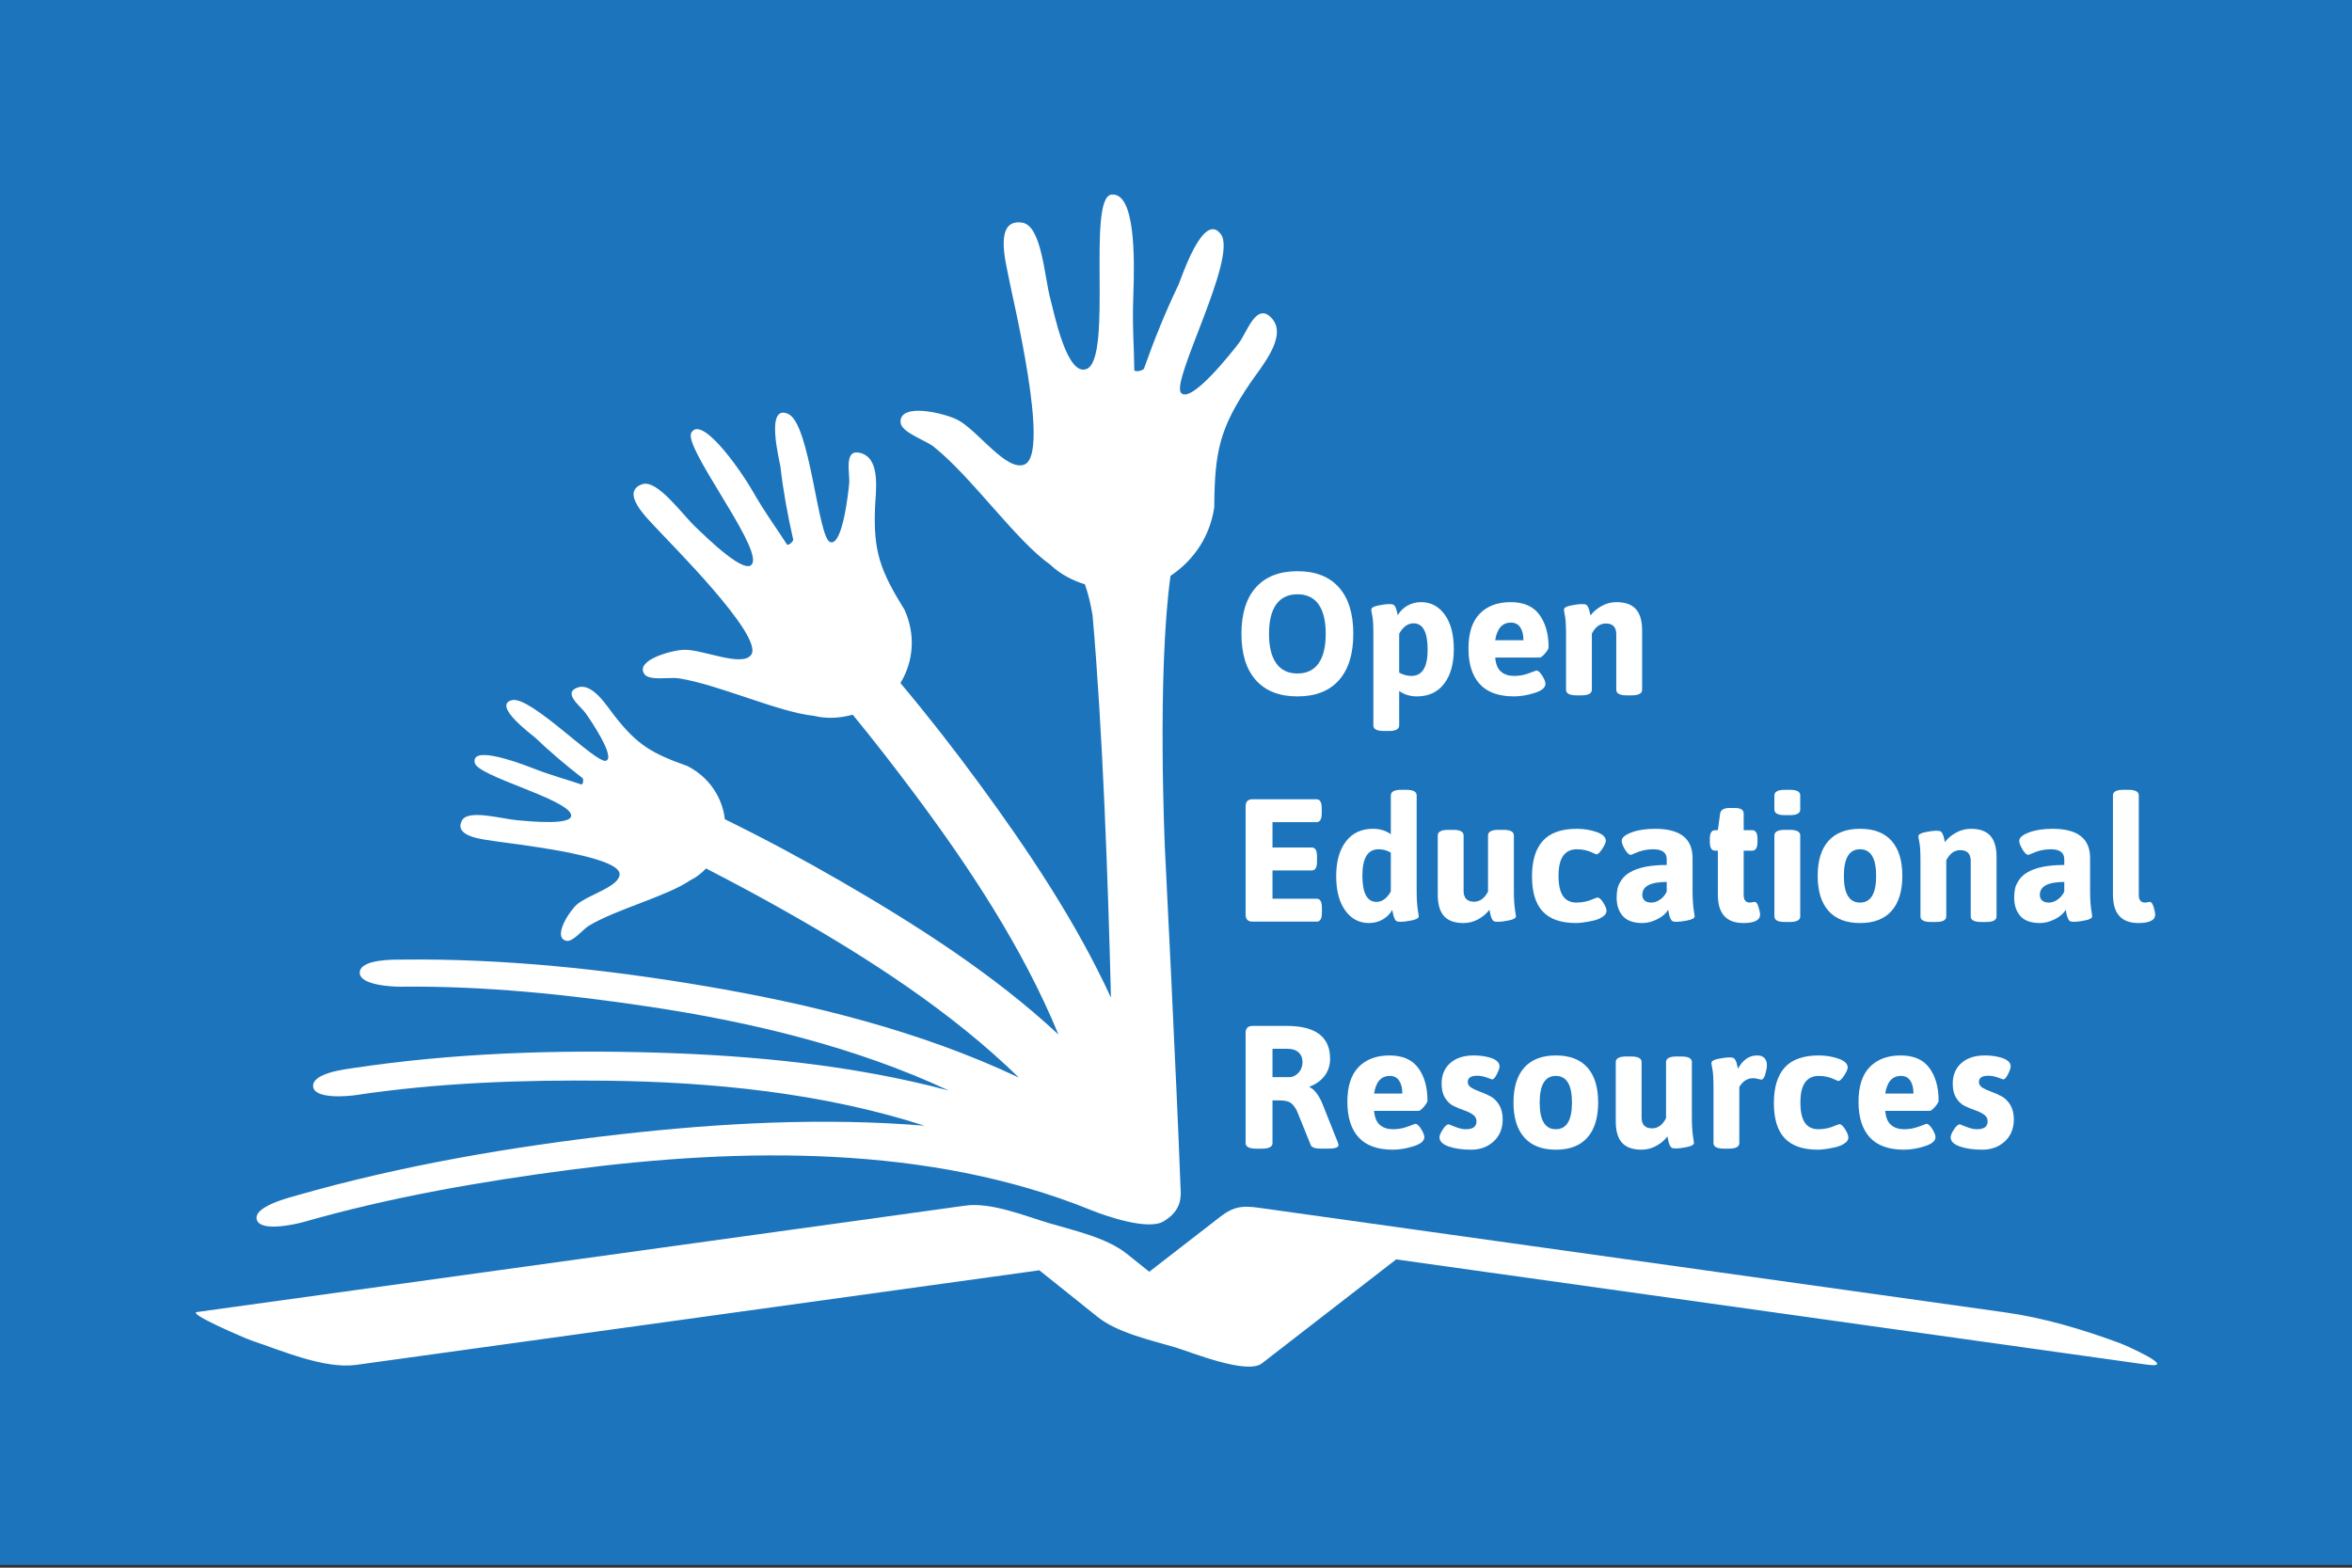 <?xml version="1.0" encoding="utf-8"?>
<!-- Generator: Adobe Illustrator 15.0.2, SVG Export Plug-In . SVG Version: 6.00 Build 0)  -->
<!DOCTYPE svg PUBLIC "-//W3C//DTD SVG 1.1//EN" "http://www.w3.org/Graphics/SVG/1.1/DTD/svg11.dtd">
<svg version="1.1"
	 xmlns:x="http://ns.adobe.com/Extensibility/1.0/" xmlns:i="http://ns.adobe.com/AdobeIllustrator/10.0/" xmlns:graph="http://ns.adobe.com/Graphs/1.0/" i:viewOrigin="0 0" i:rulerOrigin="0 566.9297" i:pageBounds="0 0 850.3896 -566.9297"
	 xmlns="http://www.w3.org/2000/svg" xmlns:xlink="http://www.w3.org/1999/xlink" xmlns:a="http://ns.adobe.com/AdobeSVGViewerExtensions/3.0/"
	 width="850.39px" height="566.93px" viewBox="0 0 850.39 566.93" enable-background="new 0 0 850.39 566.93"
	 xml:space="preserve">
<rect x="0" y="0" width="850.39" height="566.93" fill="#333333" stroke="none"/>
<g id="Layer_1" i:layer="yes">
	<g>
		<rect y="-1" i:knockout="Off" fill="#1C75BC" width="850.394" height="566.929"/>
		<path i:knockout="Off" fill="#FFFFFF" d="M766.553,485.76c-13.37-4.949-27.399-9.172-41.586-11.16
			c-59.626-8.361-119.26-16.727-178.897-25.088c-29.515-4.141-59.038-8.279-88.554-12.412c-6.86-0.965-10.466-1.615-16.229,2.852
			c-8.589,6.65-17.177,13.303-25.765,19.956c-2.699-2.161-5.397-4.322-8.096-6.481c-7.404-5.93-19.497-8.512-28.391-11.172
			c-8.511-2.551-20.736-7.541-29.908-6.277c-21.11,2.922-42.21,5.846-63.312,8.775c-69.18,9.58-138.362,19.156-207.535,28.742
			c-2.367,0.324-4.731,0.654-7.085,0.982c-3.621,0.5,17.784,9.648,19.767,10.309c10.522,3.496,26.303,10.395,37.771,8.805
			c82.342-11.404,164.693-22.81,247.042-34.212c7.011,5.61,14.021,11.221,21.032,16.833c7.356,5.883,19.467,8.449,28.29,11.088
			c5.365,1.604,25.702,9.961,31.149,5.746c16.184-12.54,32.364-25.068,48.544-37.604c90.388,12.671,180.77,25.351,271.158,38.022
			C788.243,495.188,768.317,486.414,766.553,485.76z"/>
		<g>
			<path i:knockout="Off" fill="#FFFFFF" d="M454.092,245.988c-3.492-3.898-5.236-9.493-5.236-16.786
				c0-7.292,1.744-12.887,5.236-16.786c3.49-3.898,8.496-5.849,15.018-5.849c6.52,0,11.516,1.95,14.986,5.849
				c3.471,3.899,5.205,9.494,5.205,16.786c0,7.293-1.734,12.888-5.205,16.786c-3.471,3.899-8.467,5.849-14.986,5.849
				C462.588,251.836,457.582,249.887,454.092,245.988z M461.443,239.887c1.744,2.444,4.301,3.667,7.666,3.667
				s5.91-1.223,7.635-3.667s2.588-6.007,2.588-10.686s-0.863-8.229-2.588-10.653s-4.27-3.636-7.635-3.636s-5.922,1.212-7.666,3.636
				c-1.746,2.424-2.619,5.975-2.619,10.653S459.697,237.443,461.443,239.887z"/>
			<path i:knockout="Off" fill="#FFFFFF" d="M496.557,262.332v-32.94c0-3.161-0.127-5.374-0.379-6.639s-0.379-2.023-0.379-2.276
				c0-0.673,0.852-1.179,2.555-1.517c1.705-0.337,2.977-0.506,3.818-0.506s1.398,0.085,1.672,0.253
				c0.273,0.169,0.494,0.433,0.662,0.79c0.168,0.358,0.295,0.664,0.379,0.917s0.18,0.632,0.285,1.138
				c0.104,0.506,0.178,0.822,0.221,0.948c0.756-1.391,1.881-2.529,3.375-3.414c1.492-0.885,3.186-1.328,5.08-1.328
				c3.49,0,6.33,1.508,8.518,4.521s3.281,7.166,3.281,12.455c0,5.29-1.168,9.463-3.502,12.519c-2.334,3.057-5.605,4.584-9.812,4.584
				c-2.482,0-4.627-0.653-6.436-1.96v12.455c0,1.349-1.262,2.023-3.785,2.023h-1.768
				C497.818,264.355,496.557,263.68,496.557,262.332z M510.312,244.439c3.91,0,5.867-3.171,5.867-9.516
				c0-6.343-1.703-9.516-5.111-9.516c-2.02,0-3.744,1.244-5.174,3.73v14.1C507.324,244.039,508.797,244.439,510.312,244.439z"/>
			<path i:knockout="Off" fill="#FFFFFF" d="M535.014,247.379c-2.713-2.972-4.068-7.261-4.068-12.867
				c0-5.605,1.355-9.8,4.068-12.581c2.715-2.782,6.438-4.174,11.17-4.174s8.201,1.518,10.41,4.553s3.312,6.955,3.312,11.76
				c0,0.506-0.432,1.255-1.293,2.245c-0.863,0.99-1.504,1.485-1.924,1.485H540.6c0.209,2.402,0.924,4.109,2.145,5.121
				c1.219,1.012,2.775,1.518,4.67,1.518c1.893,0,3.701-0.326,5.426-0.98c1.725-0.652,2.607-0.979,2.65-0.979
				c0.631,0,1.334,0.622,2.113,1.865c0.777,1.244,1.168,2.224,1.168,2.939c0,1.392-1.316,2.498-3.943,3.319
				c-2.631,0.822-5.102,1.233-7.414,1.233C541.861,251.836,537.729,250.35,535.014,247.379z M550.82,231.541
				c0-1.938-0.379-3.487-1.135-4.646c-0.758-1.159-1.895-1.739-3.408-1.739c-3.113,0-5.006,2.129-5.678,6.386H550.82z"/>
			<path i:knockout="Off" fill="#FFFFFF" d="M566.217,249.434v-20.043c0-3.161-0.127-5.374-0.379-6.639s-0.379-2.023-0.379-2.276
				c0-0.673,0.852-1.179,2.555-1.517c1.705-0.337,2.977-0.506,3.818-0.506s1.398,0.085,1.672,0.253
				c0.273,0.169,0.494,0.433,0.662,0.79c0.168,0.358,0.295,0.654,0.379,0.885c0.084,0.232,0.18,0.623,0.285,1.17
				c0.104,0.548,0.178,0.885,0.221,1.012c1.01-1.349,2.355-2.486,4.037-3.414c1.682-0.927,3.471-1.392,5.363-1.392
				c3.156,0,5.49,0.833,7.004,2.498c1.516,1.665,2.271,4.247,2.271,7.745v21.434c0,1.35-1.262,2.022-3.785,2.022h-1.768
				c-2.523,0-3.785-0.673-3.785-2.022v-20.043c0-2.613-1.262-3.92-3.785-3.92c-2.105,0-3.787,1.223-5.049,3.667v20.296
				c0,1.35-1.262,2.022-3.785,2.022h-1.768C567.479,251.457,566.217,250.784,566.217,249.434z"/>
			<path i:knockout="Off" fill="#FFFFFF" d="M450.369,330.766v-39.199c0-1.686,0.84-2.529,2.523-2.529h23.094
				c1.262,0,1.893,1.053,1.893,3.16v1.961c0,2.107-0.631,3.16-1.893,3.16h-15.9v9.168h14.197c1.262,0,1.893,1.055,1.893,3.162v1.959
				c0,2.109-0.631,3.162-1.893,3.162h-14.197v10.242h15.965c1.262,0,1.893,1.055,1.893,3.162v1.959c0,2.109-0.631,3.162-1.893,3.162
				h-23.158C451.209,333.295,450.369,332.451,450.369,330.766z"/>
			<path i:knockout="Off" fill="#FFFFFF" d="M494.916,333.801c-3.492,0-6.332-1.508-8.518-4.521
				c-2.189-3.014-3.281-7.164-3.281-12.455c0-5.289,1.166-9.463,3.502-12.52c2.334-3.055,5.604-4.584,9.811-4.584
				c2.482,0,4.627,0.654,6.438,1.961v-14.035c0-1.35,1.262-2.023,3.785-2.023h1.766c2.525,0,3.787,0.674,3.787,2.023v34.52
				c0,2.615,0.125,4.807,0.379,6.576l0.379,2.592c0,0.676-0.854,1.182-2.557,1.518c-1.703,0.338-2.977,0.506-3.816,0.506
				c-0.842,0-1.4-0.084-1.674-0.252s-0.494-0.443-0.662-0.822s-0.295-0.695-0.379-0.949c-0.084-0.252-0.178-0.664-0.283-1.232
				s-0.18-0.916-0.221-1.043c-0.758,1.391-1.883,2.529-3.375,3.414C498.502,333.357,496.809,333.801,494.916,333.801z
				 M497.691,326.15c2.02,0,3.744-1.244,5.176-3.73v-14.1c-1.432-0.801-2.904-1.201-4.418-1.201c-3.912,0-5.867,3.172-5.867,9.516
				S494.285,326.15,497.691,326.15z"/>
			<path i:knockout="Off" fill="#FFFFFF" d="M519.838,323.559v-21.434c0-1.35,1.262-2.023,3.787-2.023h1.766
				c2.525,0,3.787,0.674,3.787,2.023v20.041c0,2.615,1.262,3.92,3.785,3.92c2.104,0,3.785-1.221,5.049-3.666v-20.295
				c0-1.35,1.262-2.023,3.785-2.023h1.768c2.523,0,3.785,0.674,3.785,2.023v20.041c0,2.615,0.127,4.807,0.379,6.576l0.379,2.592
				c0,0.676-0.854,1.182-2.557,1.518c-1.703,0.338-2.977,0.506-3.816,0.506c-0.842,0-1.4-0.084-1.672-0.252
				c-0.275-0.168-0.496-0.453-0.664-0.854s-0.295-0.717-0.379-0.949c-0.084-0.23-0.178-0.643-0.283-1.232s-0.18-0.949-0.221-1.076
				c-1.01,1.35-2.346,2.488-4.006,3.416c-1.662,0.926-3.461,1.391-5.396,1.391c-3.154,0-5.488-0.832-7.004-2.498
				C520.596,329.639,519.838,327.057,519.838,323.559z"/>
			<path i:knockout="Off" fill="#FFFFFF" d="M557.824,329.658c-2.609-2.76-3.912-6.996-3.912-12.707s1.314-10.012,3.943-12.898
				s6.719-4.332,12.271-4.332c2.566,0,4.953,0.391,7.162,1.17c2.209,0.781,3.312,1.846,3.312,3.193c0,0.633-0.432,1.604-1.293,2.908
				c-0.863,1.307-1.547,1.961-2.051,1.961c-0.168,0-0.547-0.148-1.137-0.443c-1.852-0.926-3.848-1.391-5.994-1.391
				c-2.145,0-3.785,0.781-4.922,2.34c-1.135,1.559-1.703,3.982-1.703,7.27c0,3.289,0.537,5.723,1.609,7.303
				c1.072,1.582,2.713,2.371,4.922,2.371s4.344-0.484,6.404-1.453c0.672-0.254,1.051-0.381,1.137-0.381
				c0.631,0,1.334,0.623,2.113,1.865c0.777,1.244,1.166,2.246,1.166,3.004c0,0.76-0.463,1.455-1.387,2.086
				c-0.926,0.633-2.041,1.098-3.346,1.393c-2.691,0.588-4.795,0.885-6.309,0.885C564.428,333.801,560.432,332.42,557.824,329.658z"
				/>
			<path i:knockout="Off" fill="#FFFFFF" d="M584.514,324.568c0-1.178,0.104-2.254,0.314-3.223c0.211-0.971,0.695-2.014,1.451-3.131
				c0.758-1.115,1.768-2.033,3.029-2.75c2.986-1.77,7.424-2.656,13.314-2.656v-2.086c0-2.402-1.641-3.604-4.922-3.604
				c-2.314,0-4.566,0.506-6.752,1.518c-0.758,0.338-1.199,0.506-1.326,0.506c-0.631,0-1.336-0.652-2.113-1.961
				c-0.779-1.305-1.166-2.338-1.166-3.098c0-1.139,1.166-2.15,3.502-3.035c2.334-0.885,5.184-1.328,8.549-1.328
				c9.043,0,13.566,3.521,13.566,10.561v11.885c0,2.615,0.127,4.807,0.379,6.576l0.379,2.592c0,0.676-0.854,1.182-2.557,1.518
				c-1.703,0.338-2.977,0.506-3.816,0.506c-0.842,0-1.4-0.084-1.672-0.252c-0.275-0.168-0.496-0.453-0.664-0.854
				s-0.295-0.717-0.379-0.949c-0.084-0.23-0.178-0.643-0.283-1.232s-0.18-0.949-0.221-1.076c-0.758,1.35-2.061,2.488-3.912,3.416
				c-1.852,0.926-3.639,1.391-5.363,1.391c-3.24,0-5.605-0.844-7.1-2.529C585.26,329.586,584.514,327.352,584.514,324.568z
				 M593.789,323.621c0,0.844,0.271,1.518,0.82,2.023c0.545,0.506,1.365,0.758,2.461,0.758c1.092,0,2.166-0.379,3.217-1.137
				c1.051-0.76,1.83-1.707,2.336-2.846v-3.479C596.732,318.941,593.789,320.502,593.789,323.621z"/>
			<path i:knockout="Off" fill="#FFFFFF" d="M632.721,326.402l1.703-0.252c0.547,0,1.01,0.621,1.389,1.865s0.568,2.139,0.568,2.688
				c0,2.064-2.02,3.098-6.059,3.098c-6.143,0-9.213-3.414-9.213-10.242v-15.934h-1.01c-1.262,0-1.893-1.053-1.893-3.162v-1.074
				c0-2.107,0.631-3.162,1.893-3.162h1.01l0.82-6.006c0.211-1.348,1.346-2.023,3.408-2.023h1.955c2.104,0,3.156,0.676,3.156,2.023
				v6.006h3.092c1.262,0,1.893,1.055,1.893,3.162v1.074c0,2.109-0.631,3.162-1.893,3.162h-3.092v16.059
				C630.449,325.496,631.205,326.402,632.721,326.402z"/>
			<path i:knockout="Off" fill="#FFFFFF" d="M645.34,294.791c-2.523,0-3.785-0.674-3.785-2.023v-5.121
				c0-1.35,1.262-2.023,3.785-2.023h1.768c2.523,0,3.785,0.674,3.785,2.023v5.121c0,1.35-1.262,2.023-3.785,2.023H645.34z
				 M641.555,331.398v-29.273c0-1.35,1.262-2.023,3.785-2.023h1.768c2.523,0,3.785,0.674,3.785,2.023v29.273
				c0,1.35-1.262,2.021-3.785,2.021h-1.768C642.816,333.42,641.555,332.748,641.555,331.398z"/>
			<path i:knockout="Off" fill="#FFFFFF" d="M661.115,329.406c-2.609-2.93-3.912-7.154-3.912-12.678
				c0-5.521,1.303-9.736,3.912-12.645c2.607-2.908,6.414-4.363,11.42-4.363s8.803,1.455,11.389,4.363
				c2.588,2.908,3.881,7.123,3.881,12.645c0,5.523-1.293,9.748-3.881,12.678c-2.586,2.93-6.383,4.395-11.389,4.395
				S663.723,332.336,661.115,329.406z M666.668,316.762c0,6.428,1.945,9.641,5.836,9.641s5.836-3.213,5.836-9.641
				s-1.945-9.643-5.836-9.643S666.668,310.334,666.668,316.762z"/>
			<path i:knockout="Off" fill="#FFFFFF" d="M694.367,331.398v-20.043c0-3.162-0.127-5.375-0.379-6.639
				c-0.252-1.266-0.379-2.023-0.379-2.277c0-0.672,0.852-1.178,2.555-1.516c1.705-0.338,2.977-0.506,3.818-0.506
				s1.398,0.084,1.672,0.252c0.273,0.17,0.494,0.434,0.662,0.791s0.295,0.654,0.379,0.885c0.084,0.232,0.18,0.623,0.285,1.17
				c0.104,0.547,0.178,0.885,0.221,1.012c1.01-1.35,2.355-2.486,4.037-3.414s3.471-1.393,5.363-1.393
				c3.156,0,5.49,0.834,7.004,2.498c1.516,1.666,2.271,4.248,2.271,7.746v21.434c0,1.35-1.262,2.021-3.785,2.021h-1.768
				c-2.523,0-3.785-0.672-3.785-2.021v-20.043c0-2.613-1.262-3.92-3.785-3.92c-2.105,0-3.787,1.223-5.049,3.666v20.297
				c0,1.35-1.262,2.021-3.785,2.021h-1.768C695.629,333.42,694.367,332.748,694.367,331.398z"/>
			<path i:knockout="Off" fill="#FFFFFF" d="M728.25,324.568c0-1.178,0.105-2.254,0.316-3.223c0.209-0.971,0.693-2.014,1.451-3.131
				c0.756-1.115,1.766-2.033,3.027-2.75c2.986-1.77,7.424-2.656,13.314-2.656v-2.086c0-2.402-1.641-3.604-4.922-3.604
				c-2.314,0-4.564,0.506-6.752,1.518c-0.756,0.338-1.197,0.506-1.324,0.506c-0.631,0-1.336-0.652-2.113-1.961
				c-0.779-1.305-1.168-2.338-1.168-3.098c0-1.139,1.168-2.15,3.502-3.035s5.184-1.328,8.551-1.328
				c9.043,0,13.564,3.521,13.564,10.561v11.885c0,2.615,0.127,4.807,0.379,6.576l0.379,2.592c0,0.676-0.852,1.182-2.555,1.518
				c-1.705,0.338-2.977,0.506-3.818,0.506s-1.398-0.084-1.672-0.252s-0.494-0.453-0.662-0.854c-0.17-0.4-0.295-0.717-0.379-0.949
				c-0.084-0.23-0.18-0.643-0.283-1.232c-0.105-0.59-0.18-0.949-0.221-1.076c-0.758,1.35-2.062,2.488-3.912,3.416
				c-1.852,0.926-3.641,1.391-5.365,1.391c-3.238,0-5.605-0.844-7.098-2.529C728.996,329.586,728.25,327.352,728.25,324.568z
				 M737.525,323.621c0,0.844,0.273,1.518,0.82,2.023s1.367,0.758,2.461,0.758s2.166-0.379,3.219-1.137
				c1.051-0.76,1.83-1.707,2.334-2.846v-3.479C740.469,318.941,737.525,320.502,737.525,323.621z"/>
			<path i:knockout="Off" fill="#FFFFFF" d="M775.572,326.402l1.705-0.252c0.545,0,1.01,0.621,1.387,1.865
				c0.379,1.244,0.568,2.139,0.568,2.688c0,2.064-2.02,3.098-6.057,3.098c-6.143,0-9.213-3.414-9.213-10.242v-35.912
				c0-1.35,1.262-2.023,3.785-2.023h1.768c2.523,0,3.785,0.674,3.785,2.023v36.037C773.301,325.496,774.059,326.402,775.572,326.402
				z"/>
			<path i:knockout="Off" fill="#FFFFFF" d="M450.369,413.361v-39.832c0-1.686,0.84-2.529,2.523-2.529h12.305
				c10.475,0,15.711,3.963,15.711,11.887c0,2.361-0.662,4.416-1.986,6.164c-1.326,1.75-3.125,3.047-5.396,3.889v0.254
				c0.799,0.295,1.619,1,2.461,2.117s1.535,2.35,2.082,3.699l5.553,13.91c0.211,0.547,0.316,0.947,0.316,1.201
				c0,0.844-1.262,1.264-3.785,1.264h-2.588c-2.104,0-3.324-0.443-3.66-1.328l-4.984-12.328c-0.715-1.391-1.482-2.371-2.303-2.941
				c-0.82-0.568-2.178-0.854-4.07-0.854h-2.461v15.428c0,1.35-1.262,2.023-3.785,2.023h-2.146
				C451.631,415.385,450.369,414.711,450.369,413.361z M460.086,389.525h5.994c1.305,0,2.439-0.527,3.408-1.58
				c0.967-1.053,1.451-2.328,1.451-3.826c0-1.494-0.475-2.676-1.42-3.541c-0.947-0.863-2.24-1.295-3.881-1.295h-5.553V389.525z"/>
			<path i:knockout="Off" fill="#FFFFFF" d="M491.225,411.307c-2.713-2.971-4.07-7.26-4.07-12.867c0-5.605,1.357-9.799,4.07-12.58
				c2.713-2.783,6.436-4.174,11.168-4.174s8.203,1.518,10.412,4.553c2.207,3.035,3.312,6.955,3.312,11.76
				c0,0.506-0.432,1.254-1.295,2.244c-0.861,0.99-1.504,1.486-1.924,1.486h-16.09c0.211,2.402,0.924,4.109,2.145,5.121
				s2.777,1.518,4.67,1.518s3.701-0.326,5.426-0.98c1.725-0.652,2.609-0.98,2.65-0.98c0.631,0,1.336,0.623,2.115,1.865
				c0.777,1.244,1.166,2.225,1.166,2.939c0,1.393-1.314,2.498-3.943,3.32s-5.102,1.232-7.414,1.232
				C498.07,415.764,493.938,414.277,491.225,411.307z M507.031,395.469c0-1.938-0.379-3.488-1.137-4.646
				c-0.758-1.16-1.893-1.74-3.406-1.74c-3.115,0-5.008,2.129-5.68,6.387H507.031z"/>
			<path i:knockout="Off" fill="#FFFFFF" d="M520.469,411.275c0-0.674,0.4-1.623,1.199-2.846s1.514-1.834,2.145-1.834
				c0.084,0,0.842,0.297,2.273,0.887c1.428,0.59,2.732,0.885,3.912,0.885c2.564,0,3.848-0.949,3.848-2.846
				c0-1.012-0.432-1.822-1.293-2.434c-0.863-0.611-1.914-1.127-3.154-1.549c-1.242-0.422-2.482-0.928-3.723-1.518
				c-1.242-0.59-2.295-1.559-3.156-2.908s-1.293-3.076-1.293-5.186c0-3.16,1.041-5.658,3.123-7.492s4.91-2.75,8.486-2.75
				c1.682,0,3.281,0.168,4.797,0.506c3.027,0.674,4.543,1.834,4.543,3.477c0,0.549-0.316,1.467-0.947,2.752
				s-1.221,1.928-1.768,1.928c-0.041,0-0.662-0.221-1.861-0.664c-1.197-0.443-2.365-0.664-3.502-0.664
				c-2.271,0-3.406,0.76-3.406,2.275c0,0.844,0.43,1.529,1.293,2.057c0.861,0.527,1.914,1.01,3.154,1.453
				c1.242,0.443,2.482,0.99,3.725,1.645c1.24,0.654,2.291,1.686,3.154,3.098c0.861,1.412,1.293,3.15,1.293,5.217
				c0,3.33-1.084,5.996-3.25,7.998s-4.879,3.002-8.139,3.002s-5.984-0.391-8.172-1.17S520.469,412.709,520.469,411.275z"/>
			<path i:knockout="Off" fill="#FFFFFF" d="M551.135,411.369c-2.609-2.928-3.912-7.154-3.912-12.676s1.303-9.736,3.912-12.645
				c2.607-2.908,6.414-4.363,11.422-4.363c5.004,0,8.801,1.455,11.389,4.363c2.586,2.908,3.881,7.123,3.881,12.645
				s-1.295,9.748-3.881,12.676c-2.588,2.932-6.385,4.395-11.389,4.395C557.549,415.764,553.742,414.301,551.135,411.369z
				 M556.688,398.725c0,6.428,1.945,9.643,5.836,9.643s5.838-3.215,5.838-9.643s-1.947-9.643-5.838-9.643
				S556.688,392.297,556.688,398.725z"/>
			<path i:knockout="Off" fill="#FFFFFF" d="M584.197,405.521v-21.434c0-1.348,1.262-2.023,3.787-2.023h1.766
				c2.525,0,3.787,0.676,3.787,2.023v20.043c0,2.613,1.262,3.92,3.785,3.92c2.104,0,3.785-1.223,5.049-3.668v-20.295
				c0-1.348,1.262-2.023,3.785-2.023h1.768c2.523,0,3.785,0.676,3.785,2.023v20.043c0,2.613,0.127,4.805,0.379,6.576l0.379,2.592
				c0,0.674-0.854,1.18-2.557,1.518s-2.977,0.506-3.816,0.506c-0.842,0-1.4-0.084-1.672-0.254c-0.275-0.168-0.496-0.453-0.664-0.854
				s-0.295-0.717-0.379-0.947c-0.084-0.232-0.178-0.643-0.283-1.234c-0.105-0.59-0.18-0.947-0.221-1.074
				c-1.01,1.35-2.346,2.488-4.006,3.414c-1.662,0.926-3.461,1.391-5.396,1.391c-3.154,0-5.488-0.832-7.004-2.496
				C584.955,411.602,584.197,409.021,584.197,405.521z"/>
			<path i:knockout="Off" fill="#FFFFFF" d="M619.533,413.361v-20.043c0-3.16-0.127-5.373-0.379-6.639
				c-0.252-1.264-0.379-2.023-0.379-2.275c0-0.674,0.852-1.18,2.555-1.518c1.705-0.336,2.977-0.506,3.818-0.506
				s1.398,0.086,1.672,0.254s0.494,0.432,0.662,0.789c0.168,0.359,0.295,0.654,0.379,0.885c0.084,0.232,0.18,0.623,0.285,1.17
				c0.104,0.549,0.178,0.885,0.221,1.012c1.766-3.203,4.059-4.805,6.877-4.805c1.346,0,2.281,0.348,2.809,1.043
				c0.525,0.695,0.789,1.486,0.789,2.371s-0.189,1.992-0.568,3.32c-0.379,1.326-0.842,1.99-1.389,1.99
				c-0.252,0-0.693-0.084-1.324-0.252s-1.18-0.254-1.641-0.254c-2.105,0-3.787,1.055-5.049,3.162v20.295
				c0,1.35-1.262,2.023-3.785,2.023h-1.768C620.795,415.385,619.533,414.711,619.533,413.361z"/>
			<path i:knockout="Off" fill="#FFFFFF" d="M645.277,411.623c-2.609-2.76-3.912-6.996-3.912-12.709
				c0-5.711,1.314-10.01,3.943-12.898c2.629-2.887,6.719-4.33,12.271-4.33c2.566,0,4.953,0.391,7.162,1.17s3.312,1.844,3.312,3.193
				c0,0.631-0.432,1.602-1.293,2.908c-0.863,1.307-1.547,1.959-2.051,1.959c-0.168,0-0.547-0.146-1.137-0.441
				c-1.852-0.928-3.848-1.393-5.994-1.393c-2.145,0-3.785,0.781-4.922,2.34c-1.135,1.561-1.703,3.984-1.703,7.271
				s0.537,5.723,1.609,7.303s2.713,2.371,4.922,2.371s4.344-0.484,6.404-1.455c0.672-0.252,1.051-0.379,1.137-0.379
				c0.631,0,1.334,0.623,2.113,1.865c0.777,1.244,1.166,2.244,1.166,3.004c0,0.758-0.463,1.453-1.387,2.086
				c-0.926,0.633-2.041,1.096-3.346,1.391c-2.691,0.59-4.795,0.885-6.309,0.885C651.881,415.764,647.885,414.385,645.277,411.623z"
				/>
			<path i:knockout="Off" fill="#FFFFFF" d="M676.035,411.307c-2.713-2.971-4.068-7.26-4.068-12.867
				c0-5.605,1.355-9.799,4.068-12.58c2.715-2.783,6.438-4.174,11.17-4.174s8.201,1.518,10.41,4.553s3.312,6.955,3.312,11.76
				c0,0.506-0.432,1.254-1.293,2.244c-0.863,0.99-1.504,1.486-1.924,1.486h-16.09c0.209,2.402,0.924,4.109,2.145,5.121
				c1.219,1.012,2.775,1.518,4.67,1.518c1.893,0,3.701-0.326,5.426-0.98c1.725-0.652,2.607-0.98,2.65-0.98
				c0.631,0,1.334,0.623,2.113,1.865c0.777,1.244,1.168,2.225,1.168,2.939c0,1.393-1.316,2.498-3.943,3.32
				c-2.631,0.822-5.102,1.232-7.414,1.232C682.883,415.764,678.75,414.277,676.035,411.307z M691.842,395.469
				c0-1.938-0.379-3.488-1.135-4.646c-0.758-1.16-1.895-1.74-3.408-1.74c-3.113,0-5.006,2.129-5.678,6.387H691.842z"/>
			<path i:knockout="Off" fill="#FFFFFF" d="M705.281,411.275c0-0.674,0.398-1.623,1.199-2.846c0.797-1.223,1.514-1.834,2.145-1.834
				c0.084,0,0.842,0.297,2.271,0.887s2.734,0.885,3.912,0.885c2.564,0,3.85-0.949,3.85-2.846c0-1.012-0.432-1.822-1.295-2.434
				c-0.861-0.611-1.914-1.127-3.154-1.549s-2.482-0.928-3.723-1.518s-2.293-1.559-3.154-2.908c-0.863-1.35-1.295-3.076-1.295-5.186
				c0-3.16,1.041-5.658,3.125-7.492c2.082-1.834,4.91-2.75,8.486-2.75c1.682,0,3.281,0.168,4.795,0.506
				c3.029,0.674,4.543,1.834,4.543,3.477c0,0.549-0.314,1.467-0.945,2.752c-0.633,1.285-1.221,1.928-1.768,1.928
				c-0.043,0-0.662-0.221-1.861-0.664s-2.367-0.664-3.502-0.664c-2.271,0-3.408,0.76-3.408,2.275c0,0.844,0.432,1.529,1.295,2.057
				c0.861,0.527,1.912,1.01,3.154,1.453c1.24,0.443,2.482,0.99,3.723,1.645s2.293,1.686,3.154,3.098
				c0.863,1.412,1.295,3.15,1.295,5.217c0,3.33-1.084,5.996-3.25,7.998c-2.168,2.002-4.881,3.002-8.141,3.002
				s-5.984-0.391-8.17-1.17C706.375,413.814,705.281,412.709,705.281,411.275z"/>
		</g>
		<path i:knockout="Off" fill-rule="evenodd" clip-rule="evenodd" fill="#FFFFFF" d="M109.965,441.862
			c31.407-8.983,64.035-14.634,96.487-18.868c61.657-8.041,129.616-9.073,187.796,14.523c6.244,2.528,20.901,7.437,26.407,4.191
			c6.736-3.975,6.396-9.071,6.169-12.387c-1.431-38.854-5.631-122.285-5.631-122.285s-2.9-63.199,2.017-98.804
			c6.476-4.29,13.94-12.213,15.819-24.771c0.11-20.291,2.009-28.714,12.989-44.916c3.854-5.688,13.487-16.717,8.02-23.186
			c-5.674-6.726-9.197,4.886-12.023,8.587c-2.474,3.226-17.329,22.227-20.995,18.121c-3.779-4.224,20.493-48.896,14.438-57.3
			c-6.38-8.861-14.438,16.224-15.376,18.246c-4.735,9.861-8.797,19.925-12.403,30.129c0.024,0.655-2.798,1.611-3.568,0.772
			c-0.05-8.318-0.784-15.668-0.349-27.106c0.518-13.507,0.719-37.242-7.842-36.446c-9.09,0.841,0.527,59.124-9.012,63.058
			c-7.18,2.962-11.774-20.318-13.096-25.151c-2.205-8.042-3.128-26.645-10.223-27.75c-10.275-1.6-5.912,14.283-4.989,19.314
			c1.491,8.112,15.234,64.003,5.894,68.11c-6.41,2.82-16.757-11.991-23.945-15.932c-4.698-2.595-21.447-6.646-20.938,0.76
			c0.253,3.624,8.955,6.369,11.976,8.771c13.78,10.961,29.495,33.696,42.151,42.672c3.807,3.61,8.26,5.774,12.52,7.083
			c1.157,3.325,2.09,7.029,2.768,11.204c3.632,41.18,5.598,95.591,6.648,138.271c-12.672-27.533-30.098-53.511-47.707-77.512
			c-9.028-12.302-18.492-24.45-28.415-36.253c3.315-5.333,6.507-15.12,1.566-26.35c-8.939-14.438-11.34-21.165-10.752-37.004
			c0.2-5.563,2.136-17.203-4.617-19.631c-7.013-2.517-4.356,7.112-4.717,10.86c-0.32,3.269-2.407,22.632-6.839,21.173
			c-4.557-1.508-7.194-42.812-15.23-46.375c-8.469-3.755-3.021,17.236-2.794,19.037c1.015,8.871,2.615,17.618,4.598,26.29
			c0.306,0.453-1.274,2.251-2.187,1.964c-3.736-5.881-7.523-10.811-12.297-19.092c-5.643-9.792-18.939-27.771-22.348-21.329
			c-2.723,5.208,24.301,39.64,22.222,46.876c-1.685,5.886-17.386-9.745-20.469-12.647c-5.149-4.827-14.074-17.658-19.589-15.638
			c-8.009,2.939,2.146,12.478,5.049,15.674c4.658,5.173,39.258,39.373,34.451,45.991c-3.301,4.535-17.207-1.876-24.066-1.821
			c-4.487,0.029-18.167,3.781-14.514,8.837c1.793,2.467,9.182,0.97,12.396,1.474c14.646,2.324,35.9,12.217,48.866,13.573
			c5.126,1.256,10.004,0.695,14.033-0.42c7.59,9.265,14.933,18.704,22.046,28.226c19.904,26.631,39.447,56.1,52.324,87.424
			c-23.391-21.774-51.482-39.693-78.779-55.49c-13.605-7.872-27.598-15.364-41.85-22.364c-0.446-4.93-3.49-14.058-13.475-19.21
			c-13.152-4.656-18.219-7.736-26.412-18.191c-2.875-3.664-8.006-12.118-13.358-10.202c-5.566,1.986,1.228,6.792,3.028,9.382
			c1.581,2.25,10.767,15.733,7.325,17.074c-3.534,1.381-27.419-23.729-34.149-21.886c-7.105,1.944,7.478,12.595,8.598,13.631
			c5.391,5.169,11.064,9.947,16.935,14.487c0.429,0.124,0.447,2.094-0.253,2.379c-5.424-1.853-10.342-3.062-17.67-5.915
			c-8.666-3.378-22.387-7.744-20.95-1.857c1.187,4.729,31.995,12.583,34.658,18.293c2.158,4.641-15.692,2.682-19.107,2.41
			c-5.681-0.454-17.966-4.093-20.179,0.049c-3.211,5.989,8.023,6.879,11.492,7.447c5.576,0.914,44.773,5.053,45.463,11.758
			c0.472,4.605-11.329,7.646-15.414,11.205c-2.675,2.322-8.855,11.749-3.933,13.111c2.403,0.66,6.03-4.096,8.229-5.418
			c10.037-6.039,28.119-10.617,36.627-16.414c2.32-1.129,4.211-2.659,5.751-4.325c10.013,5.148,19.923,10.466,29.641,15.981
			c29.134,16.534,59.161,35.895,83.474,59.647c-35.57-16.829-75.028-26.577-113.729-33.131c-35.726-6.04-72.59-9.952-109.184-9.534
			c-2.641,0.027-15.041-0.286-15.391,4.57c-0.324,4.746,12.068,5.262,14.695,5.23c30.279-0.342,60.566,2.812,90.244,7.269
			c36.44,5.474,74.206,14.47,108.05,30.292c-34.356-9.177-70.597-12.68-105.837-13.72c-36.276-1.063-73.346,0.135-109.489,5.583
			c-2.615,0.395-14.927,1.781-14.521,6.637c0.406,4.744,12.742,3.549,15.34,3.157c29.906-4.502,60.361-5.56,90.4-5.223
			c38.178,0.421,78.346,4.368,115.3,16.277c-36.626-3-74.001-0.962-109.999,3.112c-39.306,4.455-79.049,11.253-117.001,22.111
			c-2.738,0.783-15.748,4.027-14.405,8.758C94.165,445.703,107.246,442.639,109.965,441.862z"/>
	</g>
</g>
</svg>
